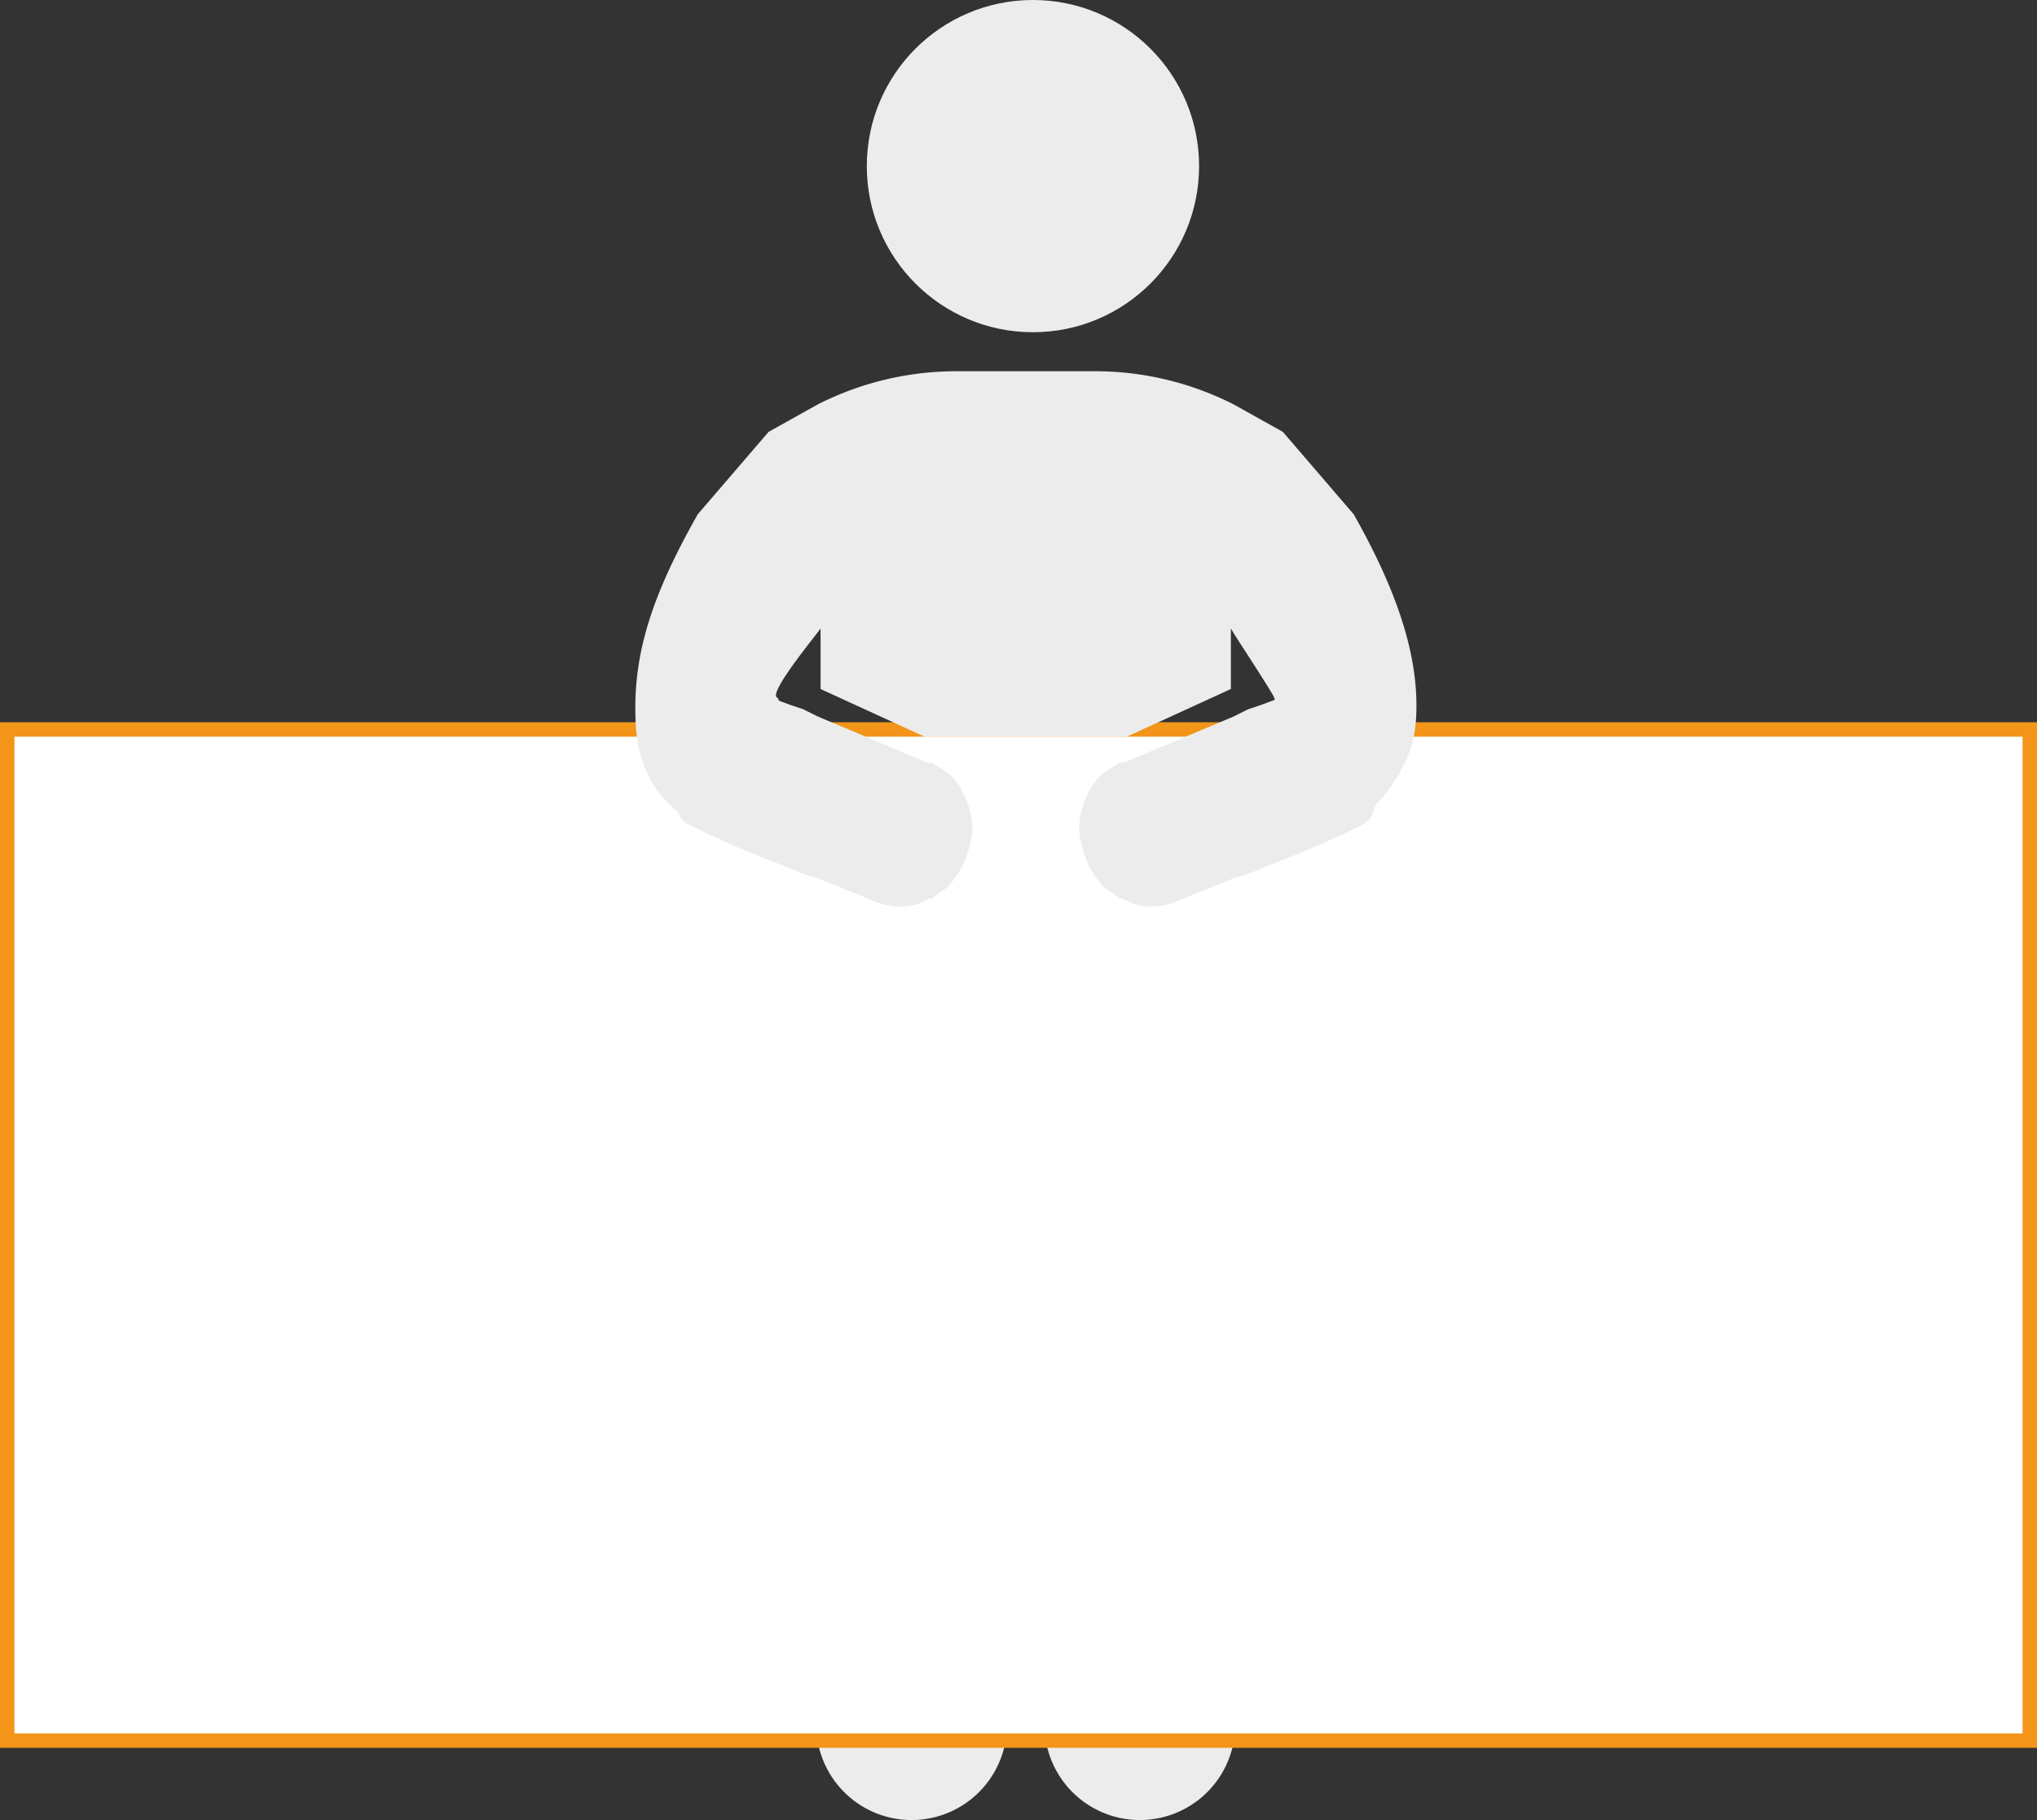 <svg xmlns="http://www.w3.org/2000/svg" width="141" height="126"><rect width="100%" height="100%" fill="#333333" stroke="none"/><path d="M79.5 64.7h-1.3l-3.8-3.8-.5-3.9H69l-.8 3.8-4.4 3.9h-1.3l-6-1.7v56.4a6.6 6.6 0 0 0 13.2 0V75.2h2.6v44.2a6.6 6.6 0 1 0 13.2 0V63z" fill="#ececec"/><path fill="#ececec" d="M70.6 60.8h1.1L66.2 52h9.9l-5.5 8.8z"/><path fill="#fff" d="M.5 50.5h140v70H.5z"/><path d="M140 51v69H1V51h139m1-1H0v71h141V50z" fill="#f39519"/><path d="M93.7 35.6l-4.9-5.7-3.4-1.9a21.2 21.2 0 0 0-9.6-2.3h-9.6a21.2 21.2 0 0 0-9.6 2.3l-3.4 1.9-4.9 5.7c-3.4 6-4.5 10-4.3 14.4s2.5 6.3 5.7 8 4.8-9.4 4.1-9.7 3-4.7 3-4.8v4.2L64 51h14l7.2-3.3v-4.2c0 .1 2.8 4.3 3 4.8S90.3 59 92.3 58s5.4-4.1 5.7-8-.9-8.4-4.3-14.4z" fill="#ececec"/><path d="M47.7 57.1c2 1 4.1 1.9 6.2 2.7l1.7.7 1 .3 3.7 1.5a4.6 4.6 0 0 0 3.2.3l.8-.4h.2l1.1-.8a7.1 7.1 0 0 0 1-1.4 7.8 7.8 0 0 0 .7-2.5 5.1 5.1 0 0 0-.6-2.5 3.9 3.9 0 0 0-1.1-1.5l-1.1-.7h-.3l-.7-.3-6.9-2.9-1-.5-.9-.3-.8-.3-2.2-.9c.3-.6-7.3 7.8-4 9.5zM94.3 57.1c-2 1-4.1 1.9-6.2 2.7l-1.7.7-1 .3-3.7 1.5a4.6 4.6 0 0 1-3.2.3l-.8-.4h-.2l-1.1-.8a7.1 7.1 0 0 1-1-1.4 7.8 7.8 0 0 1-.7-2.5 5.1 5.1 0 0 1 .6-2.5 3.9 3.9 0 0 1 1.1-1.5l1.1-.7h.3l.7-.3 6.9-2.9 1-.5.9-.3.8-.3 2.2-.9c-.3-.6 7.3 7.8 4 9.5z" fill="#ececec"/><circle cx="71.5" cy="11.5" r="11.5" fill="#ececec"/></svg>